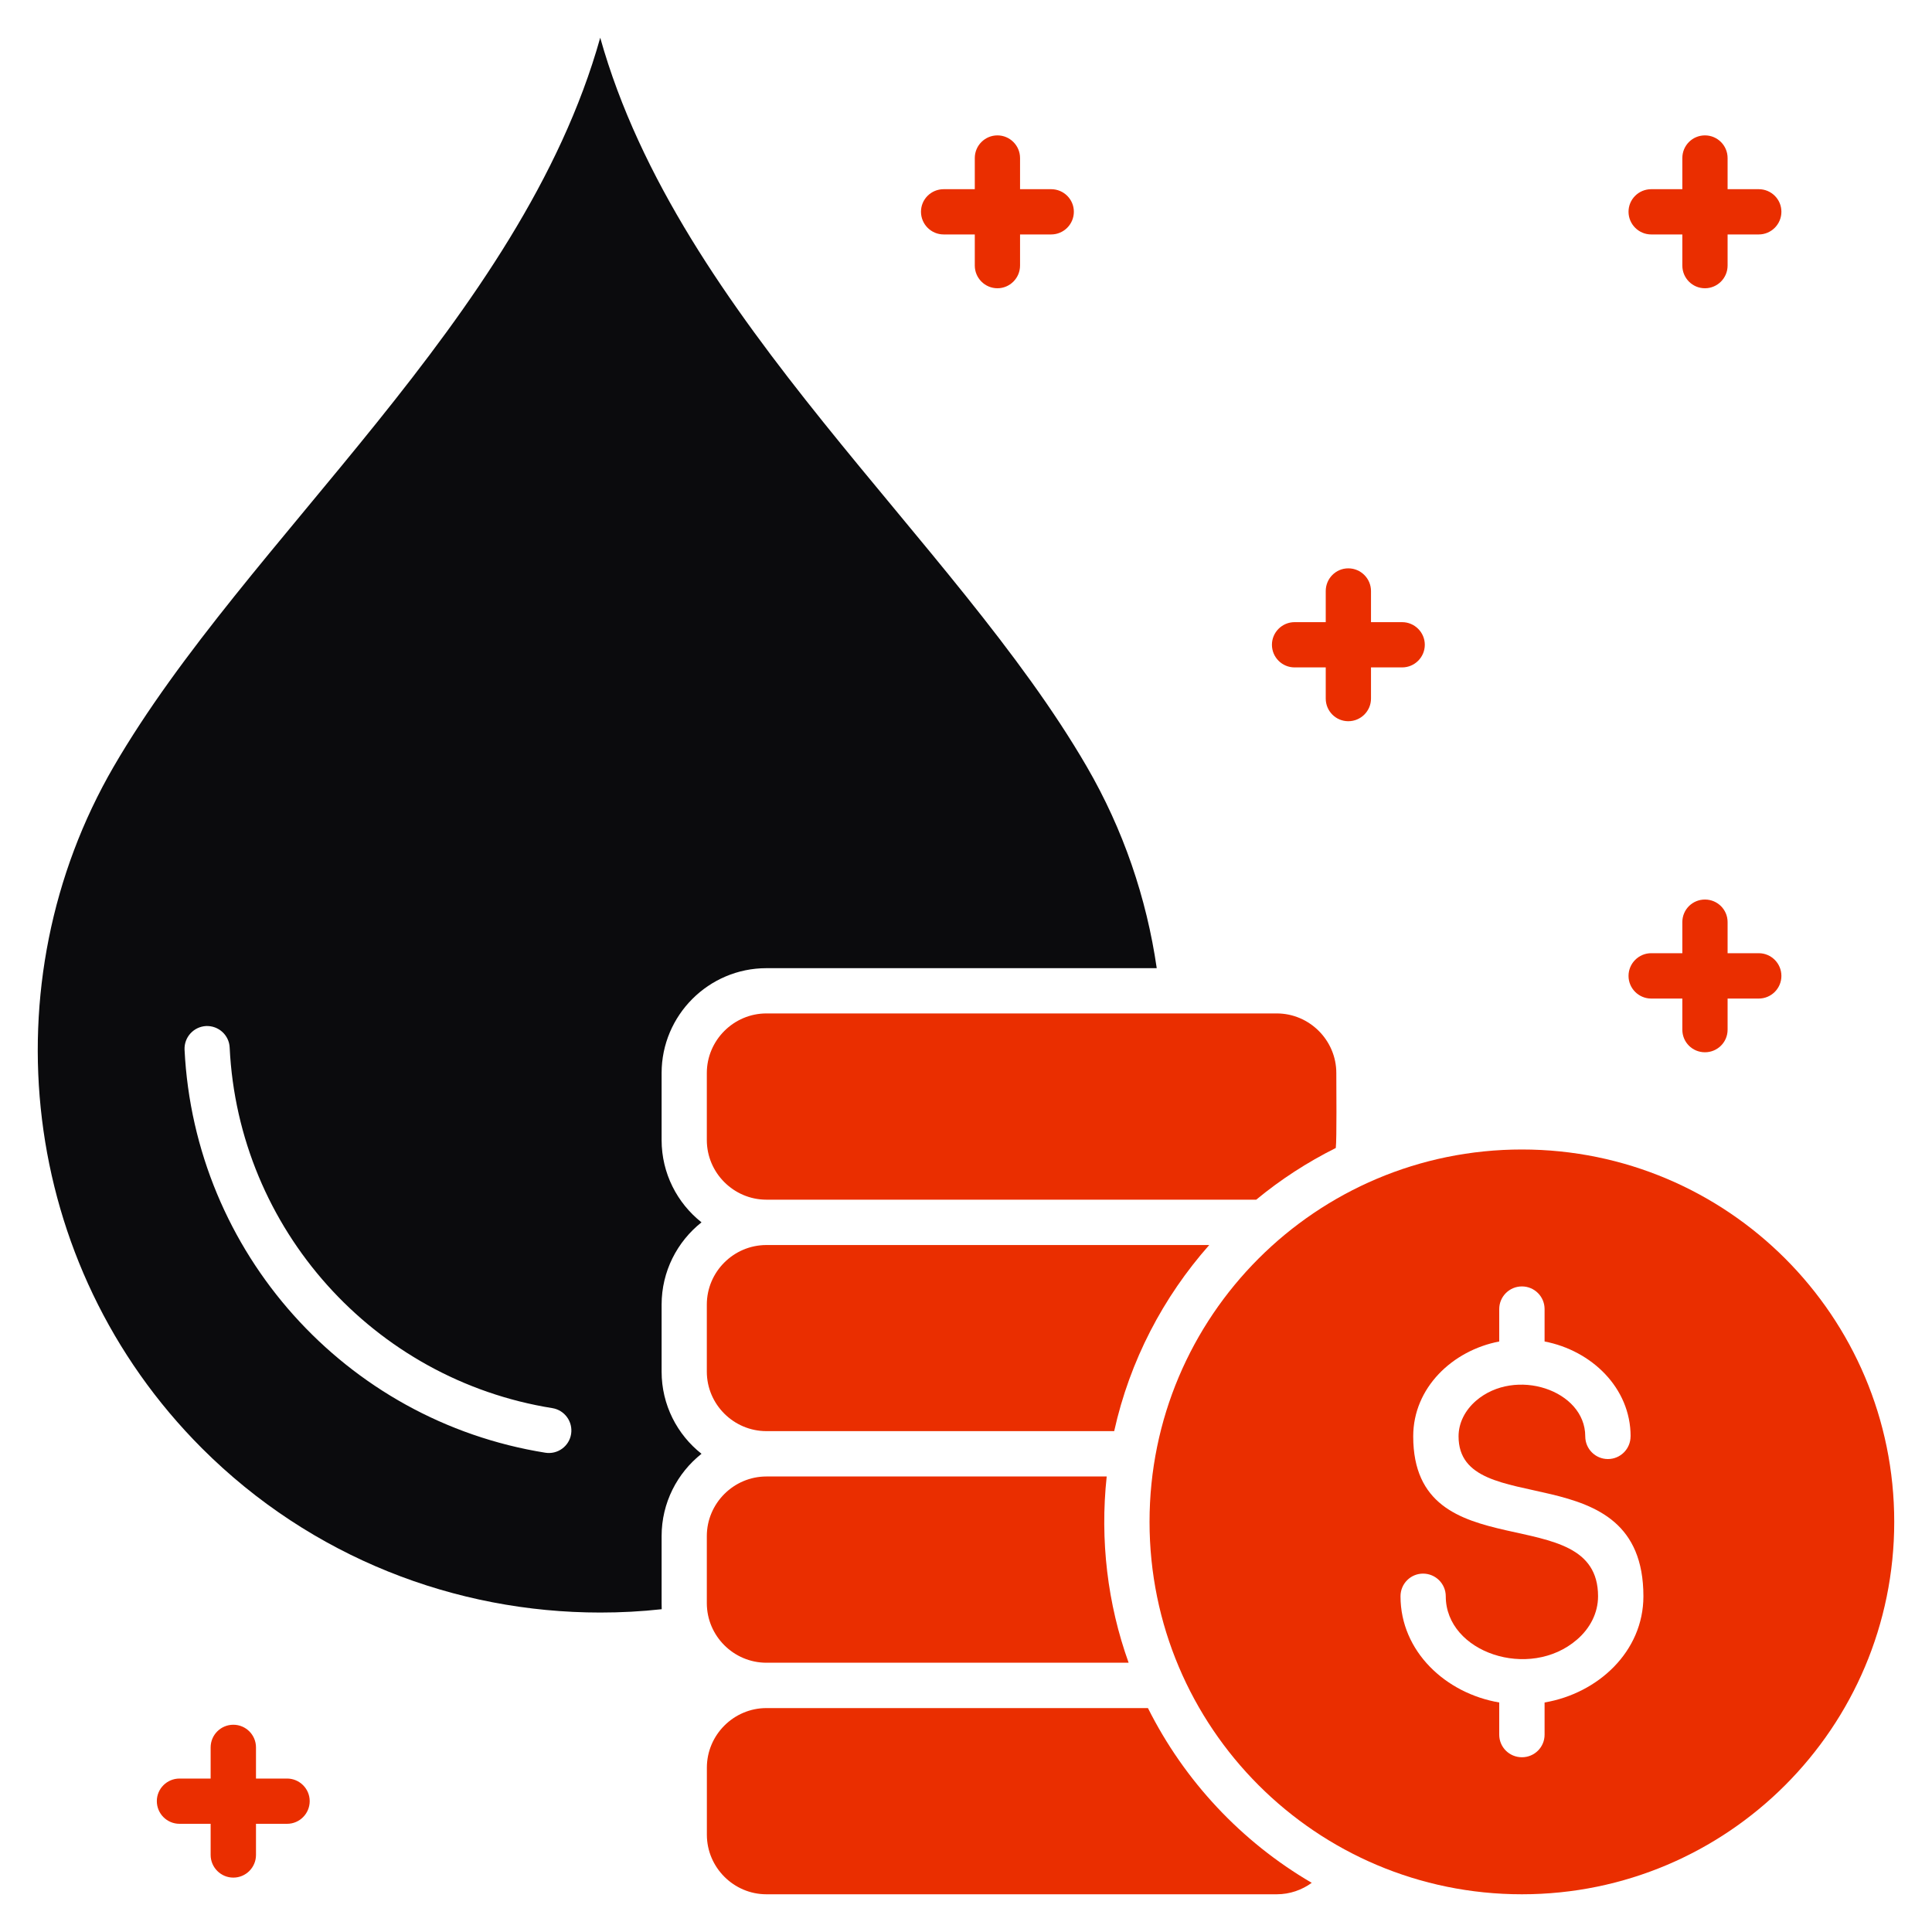<svg width="40" height="40" viewBox="0 0 40 40" fill="none" xmlns="http://www.w3.org/2000/svg">
<g clip-path="url(#clip0_492_170)">
<path fill-rule="evenodd" clip-rule="evenodd" d="M12.427 33.386C9.439 33.386 6.449 32.252 4.182 29.986C0.375 26.177 -0.236 20.333 2.353 15.873C5.096 11.149 10.79 6.621 12.427 0.781C14.065 6.621 19.759 11.149 22.501 15.873C23.256 17.173 23.739 18.593 23.949 20.045H15.868C14.672 20.045 13.698 21.02 13.698 22.216V23.604C13.698 24.293 14.021 24.909 14.524 25.307C14.021 25.706 13.698 26.322 13.698 27.01V28.399C13.698 29.087 14.021 29.703 14.524 30.099C14.021 30.498 13.698 31.114 13.698 31.802V33.191C13.698 33.233 13.698 33.275 13.7 33.317C13.277 33.364 12.852 33.386 12.427 33.386V33.386ZM3.821 21.733C3.81 21.474 4.009 21.257 4.266 21.243C4.525 21.232 4.744 21.432 4.755 21.689C4.935 25.438 7.732 28.562 11.437 29.154C11.691 29.196 11.864 29.435 11.824 29.69C11.784 29.944 11.545 30.117 11.291 30.077C7.147 29.415 4.027 25.927 3.821 21.733Z" fill="#0B0B0D"/>
<path fill-rule="evenodd" clip-rule="evenodd" d="M31.509 23.799C35.768 23.799 39.218 27.252 39.218 31.508C39.218 35.764 35.768 39.219 31.509 39.219C27.251 39.219 23.8 35.767 23.8 31.508C23.8 27.249 27.251 23.799 31.509 23.799ZM33.759 29.738C33.759 29.998 33.549 30.208 33.29 30.208C33.031 30.208 32.821 29.998 32.821 29.738C32.821 28.78 31.372 28.299 30.557 29.003C30.336 29.196 30.198 29.455 30.198 29.738C30.198 31.521 34.025 30.046 34.025 33.049C34.025 34.192 33.086 35.06 31.979 35.248V35.915C31.979 36.174 31.769 36.382 31.51 36.382C31.25 36.382 31.04 36.174 31.04 35.915V35.248C29.933 35.06 28.996 34.192 28.996 33.049C28.996 32.79 29.204 32.58 29.463 32.58C29.722 32.58 29.933 32.79 29.933 33.049C29.933 34.214 31.667 34.797 32.65 33.946C32.92 33.714 33.086 33.395 33.086 33.049C33.086 30.994 29.259 32.56 29.259 29.738C29.259 28.733 30.07 27.96 31.04 27.774V27.103C31.04 26.844 31.25 26.634 31.51 26.634C31.769 26.634 31.979 26.844 31.979 27.103V27.774C32.949 27.96 33.76 28.733 33.76 29.738H33.759Z" fill="#EA2E00"/>
<path d="M4.361 36.179C4.361 35.919 4.571 35.709 4.831 35.709C5.09 35.709 5.3 35.919 5.3 36.179V36.823H5.944C6.201 36.823 6.412 37.033 6.412 37.29C6.412 37.55 6.201 37.76 5.944 37.76H5.3V38.404C5.3 38.663 5.09 38.874 4.831 38.874C4.572 38.874 4.361 38.663 4.361 38.404V37.76H3.717C3.457 37.76 3.247 37.55 3.247 37.29C3.247 37.033 3.457 36.823 3.717 36.823H4.361V36.179ZM27.448 12.237C27.448 11.978 27.656 11.767 27.915 11.767C28.174 11.767 28.385 11.978 28.385 12.237V12.881H29.029C29.288 12.881 29.499 13.092 29.499 13.349C29.499 13.608 29.288 13.818 29.029 13.818H28.385V14.463C28.385 14.722 28.174 14.932 27.915 14.932C27.656 14.932 27.448 14.722 27.448 14.463V13.818H26.803C26.544 13.818 26.334 13.608 26.334 13.349C26.334 13.092 26.544 12.881 26.803 12.881H27.448V12.237ZM34.831 3.272C34.831 3.013 35.039 2.803 35.299 2.803C35.558 2.803 35.768 3.013 35.768 3.272V3.917H36.413C36.672 3.917 36.882 4.125 36.882 4.384C36.882 4.643 36.672 4.854 36.413 4.854H35.768V5.498C35.768 5.757 35.558 5.968 35.299 5.968C35.039 5.968 34.831 5.757 34.831 5.498V4.854H34.187C33.928 4.854 33.717 4.643 33.717 4.384C33.717 4.125 33.928 3.917 34.187 3.917H34.831V3.272ZM34.831 19.091C34.831 18.832 35.039 18.624 35.299 18.624C35.558 18.624 35.768 18.832 35.768 19.091V19.735H36.413C36.672 19.735 36.882 19.946 36.882 20.205C36.882 20.464 36.672 20.674 36.413 20.674H35.768V21.319C35.768 21.578 35.558 21.786 35.299 21.786C35.039 21.786 34.831 21.578 34.831 21.319V20.674H34.187C33.928 20.674 33.717 20.464 33.717 20.205C33.717 19.946 33.928 19.735 34.187 19.735H34.831V19.091ZM20.182 3.272C20.182 3.013 20.392 2.803 20.651 2.803C20.908 2.803 21.119 3.013 21.119 3.272V3.917H21.763C22.022 3.917 22.233 4.125 22.233 4.384C22.233 4.643 22.022 4.854 21.763 4.854H21.119V5.498C21.119 5.757 20.908 5.968 20.651 5.968C20.392 5.968 20.182 5.757 20.182 5.498V4.854H19.538C19.278 4.854 19.068 4.643 19.068 4.384C19.068 4.125 19.278 3.917 19.538 3.917H20.182V3.272Z" fill="#EA2E00"/>
<path fill-rule="evenodd" clip-rule="evenodd" d="M15.868 24.838H26.009C26.513 24.421 27.065 24.063 27.656 23.768C27.678 23.587 27.667 22.477 27.667 22.216C27.667 21.538 27.111 20.982 26.434 20.982H15.868C15.19 20.982 14.634 21.538 14.634 22.216V23.604C14.634 24.282 15.19 24.838 15.868 24.838ZM15.868 29.63H23.068C23.391 28.173 24.082 26.855 25.036 25.777H15.868C15.19 25.777 14.634 26.33 14.634 27.01V28.399C14.634 29.076 15.19 29.63 15.868 29.63ZM15.868 34.425H23.367C22.93 33.207 22.771 31.889 22.913 30.569H15.868C15.19 30.569 14.634 31.125 14.634 31.803V33.191C14.634 33.871 15.19 34.425 15.868 34.425ZM15.868 39.219H26.434C26.704 39.219 26.954 39.13 27.158 38.982C25.705 38.134 24.523 36.874 23.767 35.364H15.868C15.191 35.364 14.635 35.919 14.635 36.597V37.986C14.635 38.663 15.191 39.219 15.868 39.219H15.868Z" fill="#EA2E00"/>
</g>
<defs>
<clipPath id="clip0_492_170">
<rect width="40" height="40" fill="white"/>
</clipPath>
</defs>
</svg>
